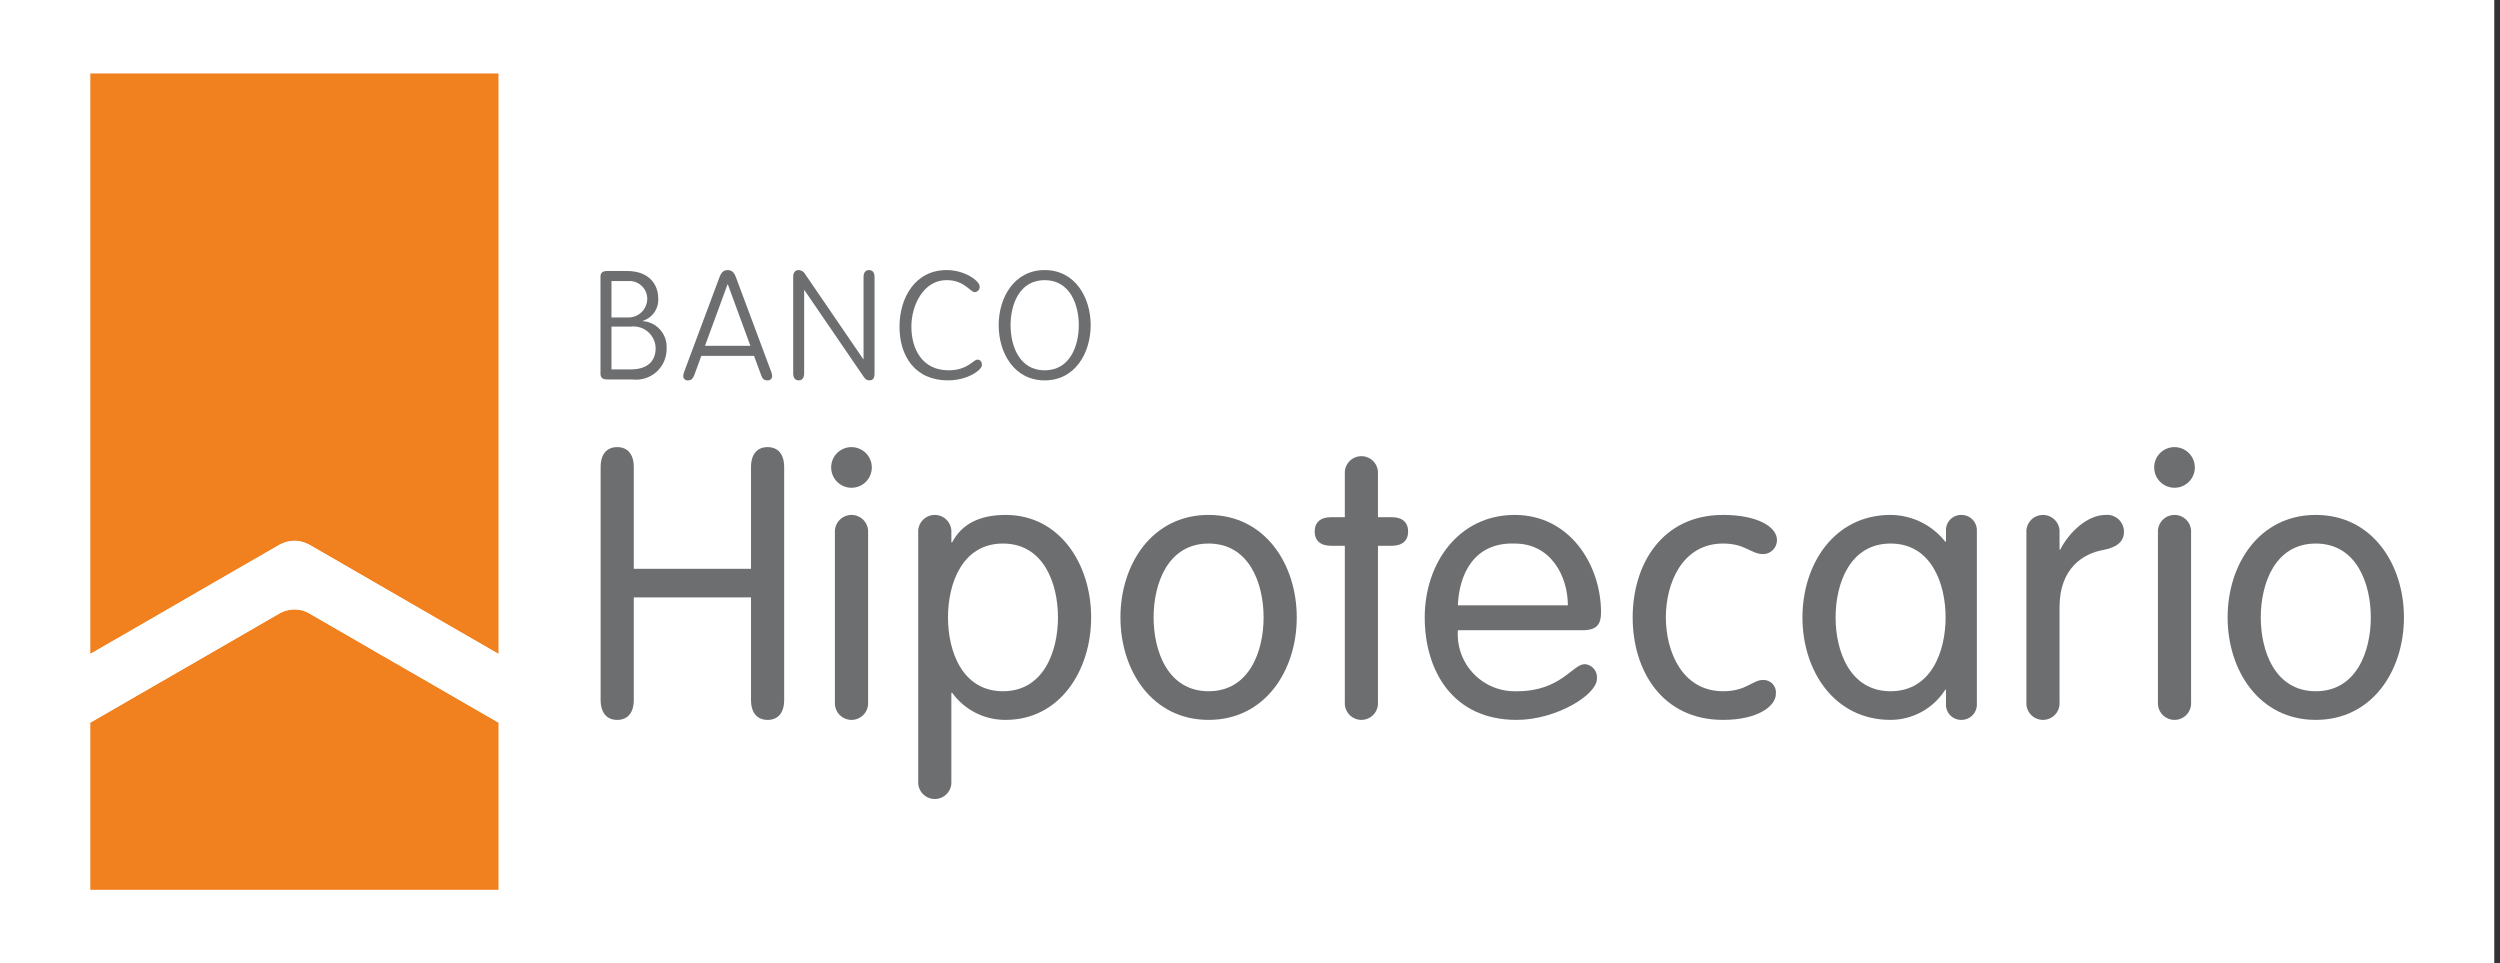 <svg width="100%" height="38.532%" viewBox="0 0 218 84" fill="none" xmlns="http://www.w3.org/2000/svg"><rect x="0" y="0" width="218" height="84" fill="#333333" stroke="none"/><rect width="217.5" height="84" fill="white"/><path d="M53.32 32.211H55.023C56.361 32.211 57.172 31.573 57.172 30.353C57.166 30.083 57.104 29.818 56.989 29.574C56.874 29.33 56.709 29.113 56.505 28.936C56.301 28.759 56.063 28.628 55.805 28.549C55.547 28.47 55.275 28.446 55.008 28.479H53.32L53.32 32.211ZM53.32 27.682H54.715C54.938 27.694 55.162 27.659 55.371 27.582C55.581 27.504 55.772 27.384 55.933 27.23C56.095 27.076 56.223 26.89 56.311 26.684C56.398 26.479 56.443 26.258 56.441 26.034C56.438 25.82 56.39 25.608 56.301 25.413C56.212 25.218 56.084 25.043 55.924 24.9C55.764 24.756 55.577 24.648 55.373 24.581C55.169 24.513 54.954 24.489 54.74 24.509H53.32V27.682ZM52.363 24.136C52.363 23.803 52.523 23.631 52.949 23.631H54.663C56.72 23.631 57.396 24.932 57.396 25.995C57.43 26.428 57.315 26.86 57.072 27.219C56.828 27.578 56.47 27.844 56.056 27.974V28.002C56.644 28.046 57.192 28.32 57.58 28.765C57.967 29.21 58.164 29.789 58.128 30.378C58.138 30.762 58.064 31.144 57.913 31.497C57.761 31.849 57.535 32.165 57.25 32.423C56.965 32.68 56.628 32.873 56.261 32.987C55.895 33.102 55.508 33.136 55.127 33.087H52.949C52.522 33.087 52.363 32.917 52.363 32.583V24.136Z" fill="#6D6E70"/><path d="M63.469 24.799H63.441L61.476 30.153H65.434L63.469 24.799ZM60.534 32.73C60.413 32.969 60.334 33.168 60.001 33.168C59.948 33.175 59.894 33.17 59.843 33.154C59.792 33.138 59.745 33.112 59.705 33.077C59.665 33.042 59.633 32.998 59.61 32.95C59.588 32.901 59.576 32.849 59.576 32.796C59.585 32.658 59.617 32.523 59.67 32.396L62.712 24.242C62.83 23.936 62.977 23.55 63.455 23.55C63.933 23.55 64.079 23.936 64.198 24.242L67.241 32.396C67.294 32.523 67.326 32.658 67.334 32.796C67.333 32.849 67.322 32.901 67.299 32.95C67.277 32.998 67.245 33.041 67.205 33.077C67.165 33.112 67.118 33.138 67.067 33.154C67.016 33.169 66.963 33.174 66.91 33.168C66.576 33.168 66.47 32.969 66.377 32.73L65.753 31.03H61.157L60.534 32.73Z" fill="#6D6E70"/><path d="M70.122 32.558C70.122 32.956 69.95 33.169 69.644 33.169C69.339 33.169 69.167 32.956 69.167 32.558V24.107C69.167 23.738 69.38 23.55 69.644 23.55C69.759 23.555 69.871 23.589 69.969 23.65C70.067 23.71 70.147 23.795 70.203 23.896L75.278 31.321H75.301V24.162C75.301 23.763 75.475 23.55 75.782 23.55C76.087 23.55 76.26 23.763 76.26 24.162V32.583C76.26 33.036 76.075 33.169 75.808 33.169C75.557 33.169 75.451 33.049 75.29 32.823L70.149 25.304H70.122L70.122 32.558Z" fill="#6D6E70"/><path d="M85.425 24.971C85.431 25.033 85.425 25.095 85.407 25.154C85.389 25.213 85.359 25.268 85.319 25.315C85.279 25.362 85.23 25.401 85.175 25.428C85.12 25.456 85.06 25.473 84.998 25.477C84.601 25.477 84.109 24.427 82.541 24.427C80.551 24.427 79.473 26.566 79.473 28.49C79.473 30.445 80.43 32.291 82.715 32.291C84.374 32.291 84.881 31.36 85.224 31.36C85.463 31.36 85.624 31.508 85.624 31.84C85.624 32.251 84.4 33.169 82.663 33.169C79.766 33.169 78.436 31.017 78.436 28.49C78.436 26.009 79.766 23.55 82.554 23.55C84.149 23.55 85.425 24.507 85.425 24.971Z" fill="#6D6E70"/><path d="M94.071 28.359C94.071 26.58 93.314 24.428 91.096 24.428C88.879 24.428 88.122 26.58 88.122 28.359C88.122 30.139 88.879 32.292 91.096 32.292C93.314 32.292 94.071 30.139 94.071 28.359ZM91.096 23.55C93.764 23.55 95.107 25.955 95.107 28.359C95.107 30.762 93.764 33.169 91.096 33.169C88.428 33.169 87.085 30.762 87.085 28.359C87.085 25.955 88.428 23.55 91.096 23.55Z" fill="#6D6E70"/><path d="M55.266 61.032C55.266 62.182 54.708 62.775 53.82 62.775C52.934 62.775 52.375 62.182 52.375 61.032V40.729C52.375 39.582 52.934 38.988 53.82 38.988C54.708 38.988 55.266 39.582 55.266 40.729V49.599H65.488V40.729C65.488 39.582 66.049 38.988 66.935 38.988C67.823 38.988 68.379 39.582 68.379 40.729V61.032C68.379 62.182 67.823 62.775 66.935 62.775C66.049 62.775 65.488 62.182 65.488 61.032V52.096H55.266V61.032Z" fill="#6D6E70"/><path d="M75.698 61.23C75.711 61.428 75.683 61.626 75.616 61.813C75.55 62 75.445 62.171 75.309 62.316C75.174 62.461 75.01 62.576 74.828 62.655C74.646 62.734 74.449 62.775 74.251 62.775C74.052 62.775 73.856 62.734 73.674 62.655C73.492 62.576 73.328 62.461 73.192 62.316C73.056 62.171 72.952 62 72.885 61.813C72.818 61.626 72.79 61.428 72.803 61.23V46.444C72.791 46.246 72.819 46.048 72.886 45.861C72.953 45.675 73.057 45.504 73.193 45.359C73.329 45.215 73.492 45.099 73.674 45.021C73.856 44.942 74.052 44.901 74.251 44.901C74.449 44.901 74.645 44.942 74.827 45.021C75.009 45.099 75.173 45.215 75.309 45.359C75.444 45.504 75.549 45.675 75.616 45.861C75.683 46.048 75.711 46.246 75.698 46.444V61.23ZM74.25 38.987C74.601 38.987 74.944 39.092 75.235 39.286C75.527 39.481 75.754 39.758 75.889 40.082C76.023 40.407 76.058 40.763 75.99 41.107C75.921 41.451 75.753 41.767 75.505 42.016C75.257 42.264 74.941 42.433 74.597 42.501C74.253 42.57 73.896 42.535 73.572 42.401C73.248 42.267 72.971 42.04 72.775 41.748C72.58 41.457 72.476 41.114 72.476 40.763C72.475 40.53 72.52 40.298 72.609 40.083C72.697 39.867 72.828 39.671 72.993 39.506C73.158 39.34 73.354 39.21 73.57 39.121C73.785 39.032 74.017 38.986 74.25 38.987Z" fill="#6D6E70"/><path d="M87.459 60.276C91.008 60.276 92.255 56.794 92.255 53.837C92.255 50.88 91.008 47.397 87.459 47.397C83.911 47.397 82.664 50.88 82.664 53.837C82.664 56.794 83.911 60.276 87.459 60.276ZM80.068 46.444C80.055 46.246 80.083 46.048 80.149 45.861C80.216 45.675 80.321 45.504 80.456 45.359C80.592 45.215 80.755 45.099 80.937 45.02C81.119 44.942 81.315 44.901 81.513 44.901C81.712 44.901 81.908 44.942 82.089 45.02C82.271 45.099 82.435 45.215 82.57 45.359C82.706 45.504 82.81 45.675 82.877 45.861C82.944 46.048 82.972 46.246 82.959 46.444V47.3H83.023C83.846 45.722 85.389 44.901 87.691 44.901C92.42 44.901 95.148 49.205 95.148 53.837C95.148 58.47 92.42 62.774 87.691 62.774C86.78 62.78 85.882 62.569 85.07 62.157C84.258 61.745 83.556 61.145 83.023 60.407H82.959V68.128C82.972 68.326 82.945 68.525 82.878 68.712C82.811 68.898 82.707 69.07 82.571 69.214C82.436 69.359 82.272 69.475 82.09 69.554C81.908 69.633 81.712 69.673 81.513 69.673C81.315 69.673 81.119 69.633 80.937 69.554C80.755 69.475 80.591 69.359 80.455 69.214C80.32 69.07 80.216 68.898 80.149 68.712C80.082 68.525 80.055 68.326 80.068 68.128V46.444Z" fill="#6D6E70"/><path d="M105.39 60.276C108.938 60.276 110.186 56.794 110.186 53.837C110.186 50.88 108.938 47.397 105.39 47.397C101.842 47.397 100.594 50.88 100.594 53.837C100.594 56.794 101.842 60.276 105.39 60.276ZM105.39 44.901C110.317 44.901 113.077 49.206 113.077 53.837C113.077 58.47 110.317 62.774 105.39 62.774C100.461 62.774 97.702 58.47 97.702 53.837C97.702 49.206 100.461 44.901 105.39 44.901Z" fill="#6D6E70"/><path d="M117.269 41.321C117.256 41.123 117.283 40.925 117.35 40.738C117.417 40.551 117.521 40.38 117.656 40.236C117.792 40.091 117.956 39.976 118.137 39.897C118.319 39.818 118.515 39.777 118.713 39.777C118.912 39.777 119.108 39.818 119.289 39.897C119.471 39.976 119.635 40.091 119.77 40.236C119.906 40.38 120.01 40.551 120.077 40.738C120.143 40.925 120.171 41.123 120.158 41.321V45.098H121.344C122.296 45.098 122.789 45.558 122.789 46.347C122.789 47.136 122.296 47.594 121.344 47.594H120.158V61.229C120.171 61.427 120.144 61.625 120.077 61.812C120.011 61.999 119.907 62.17 119.771 62.315C119.636 62.46 119.472 62.575 119.29 62.654C119.108 62.733 118.912 62.774 118.713 62.774C118.515 62.774 118.319 62.733 118.137 62.654C117.955 62.575 117.791 62.46 117.656 62.315C117.52 62.17 117.416 61.999 117.35 61.812C117.283 61.625 117.256 61.427 117.269 61.229V47.594H116.086C115.135 47.594 114.641 47.136 114.641 46.347C114.641 45.558 115.135 45.098 116.086 45.098H117.269L117.269 41.321Z" fill="#6D6E70"/><path d="M136.718 52.786C136.718 50.289 135.275 47.398 132.088 47.398C128.507 47.267 127.224 50.125 127.127 52.786H136.718ZM127.127 54.955C127.078 55.653 127.176 56.353 127.415 57.01C127.655 57.667 128.03 58.266 128.517 58.768C129.004 59.27 129.591 59.664 130.24 59.924C130.89 60.184 131.586 60.304 132.285 60.276C136.128 60.276 137.114 57.912 138.198 57.912C138.352 57.924 138.503 57.966 138.641 58.038C138.778 58.109 138.9 58.208 138.998 58.327C139.097 58.447 139.17 58.586 139.213 58.734C139.257 58.883 139.269 59.039 139.251 59.193C139.251 60.606 135.668 62.775 132.25 62.775C126.666 62.775 124.236 58.47 124.236 53.837C124.236 49.107 127.193 44.901 132.088 44.901C136.852 44.901 139.61 49.206 139.61 53.412C139.61 54.429 139.251 54.955 138.002 54.955L127.127 54.955Z" fill="#6D6E70"/><path d="M150.255 44.901C153.213 44.901 154.954 45.92 154.954 47.102C154.951 47.418 154.827 47.721 154.607 47.948C154.387 48.174 154.088 48.308 153.772 48.319C152.653 48.319 152.225 47.397 150.255 47.397C146.675 47.397 145.262 50.88 145.262 53.837C145.262 56.794 146.675 60.276 150.255 60.276C152.29 60.276 152.816 59.292 153.736 59.292C153.893 59.285 154.05 59.313 154.195 59.373C154.34 59.433 154.471 59.524 154.577 59.64C154.684 59.755 154.764 59.893 154.812 60.043C154.86 60.192 154.875 60.351 154.856 60.507C154.856 61.592 153.245 62.774 150.255 62.774C144.932 62.774 142.369 58.47 142.369 53.837C142.369 49.205 144.931 44.901 150.255 44.901Z" fill="#6D6E70"/><path d="M164.86 60.276C168.409 60.276 169.656 56.794 169.656 53.837C169.656 50.882 168.409 47.397 164.86 47.397C161.312 47.397 160.064 50.882 160.064 53.837C160.064 56.794 161.312 60.276 164.86 60.276ZM172.383 61.361C172.393 61.543 172.366 61.726 172.302 61.897C172.239 62.069 172.141 62.225 172.015 62.358C171.889 62.49 171.737 62.596 171.569 62.667C171.401 62.739 171.22 62.775 171.037 62.774C170.853 62.778 170.671 62.743 170.501 62.673C170.332 62.602 170.179 62.497 170.052 62.364C169.925 62.231 169.828 62.073 169.765 61.9C169.703 61.728 169.677 61.544 169.689 61.361V60.145H169.626C169.116 60.948 168.412 61.61 167.579 62.069C166.746 62.529 165.811 62.771 164.86 62.774C159.933 62.774 157.174 58.471 157.174 53.837C157.174 49.206 159.933 44.9 164.86 44.9C165.778 44.907 166.684 45.12 167.509 45.524C168.334 45.928 169.058 46.512 169.626 47.234H169.689V46.314C169.677 46.131 169.703 45.947 169.765 45.774C169.828 45.602 169.925 45.444 170.052 45.311C170.179 45.178 170.332 45.073 170.501 45.002C170.671 44.931 170.853 44.897 171.037 44.9C171.22 44.9 171.401 44.936 171.569 45.008C171.737 45.079 171.889 45.184 172.015 45.317C172.141 45.449 172.239 45.606 172.302 45.777C172.366 45.949 172.393 46.132 172.383 46.314V61.361Z" fill="#6D6E70"/><path d="M176.702 46.444C176.689 46.246 176.717 46.048 176.784 45.861C176.85 45.675 176.955 45.504 177.09 45.359C177.226 45.215 177.389 45.099 177.571 45.021C177.753 44.942 177.949 44.901 178.147 44.901C178.345 44.901 178.541 44.942 178.723 45.021C178.905 45.099 179.069 45.215 179.204 45.359C179.339 45.504 179.444 45.675 179.511 45.861C179.577 46.048 179.605 46.246 179.592 46.444V47.923H179.66C180.317 46.576 181.925 44.901 183.6 44.901C183.805 44.881 184.012 44.905 184.208 44.97C184.404 45.036 184.584 45.142 184.736 45.282C184.888 45.421 185.009 45.591 185.09 45.781C185.172 45.97 185.214 46.175 185.211 46.381C185.211 47.201 184.62 47.727 183.406 47.958C181.694 48.252 179.592 49.535 179.592 52.919V61.229C179.606 61.427 179.578 61.625 179.511 61.812C179.445 61.999 179.341 62.17 179.205 62.315C179.07 62.46 178.906 62.576 178.724 62.654C178.542 62.733 178.345 62.774 178.147 62.774C177.949 62.774 177.752 62.733 177.57 62.654C177.388 62.576 177.225 62.46 177.089 62.315C176.954 62.17 176.849 61.999 176.783 61.812C176.716 61.625 176.689 61.427 176.702 61.229V46.444Z" fill="#6D6E70"/><path d="M191.062 61.23C191.076 61.428 191.048 61.626 190.982 61.813C190.915 62 190.811 62.171 190.675 62.316C190.54 62.461 190.376 62.576 190.194 62.655C190.012 62.734 189.816 62.775 189.617 62.775C189.419 62.775 189.222 62.734 189.04 62.655C188.859 62.576 188.695 62.461 188.559 62.316C188.424 62.171 188.319 62 188.253 61.813C188.186 61.626 188.159 61.428 188.172 61.23V46.444C188.159 46.247 188.187 46.048 188.253 45.862C188.32 45.675 188.424 45.504 188.56 45.359C188.695 45.215 188.859 45.099 189.041 45.02C189.223 44.942 189.419 44.901 189.617 44.901C189.815 44.901 190.011 44.942 190.193 45.02C190.375 45.099 190.539 45.215 190.674 45.359C190.81 45.504 190.914 45.675 190.981 45.862C191.048 46.048 191.075 46.247 191.062 46.444V61.23ZM189.617 38.987C189.967 38.987 190.31 39.091 190.602 39.286C190.894 39.481 191.122 39.758 191.256 40.082C191.391 40.406 191.426 40.762 191.358 41.106C191.289 41.451 191.121 41.767 190.873 42.015C190.625 42.263 190.309 42.432 189.965 42.501C189.621 42.57 189.264 42.535 188.94 42.401C188.616 42.267 188.338 42.04 188.143 41.748C187.948 41.457 187.844 41.114 187.843 40.763C187.842 40.53 187.888 40.299 187.976 40.083C188.065 39.867 188.196 39.671 188.36 39.506C188.525 39.341 188.721 39.21 188.937 39.121C189.152 39.032 189.383 38.987 189.617 38.987Z" fill="#6D6E70"/><path d="M201.937 60.276C205.486 60.276 206.734 56.794 206.734 53.837C206.734 50.88 205.486 47.397 201.937 47.397C198.388 47.397 197.14 50.88 197.14 53.837C197.14 56.794 198.388 60.276 201.937 60.276ZM201.937 44.901C206.864 44.901 209.624 49.206 209.624 53.837C209.624 58.47 206.864 62.774 201.937 62.774C197.008 62.774 194.248 58.47 194.248 53.837C194.248 49.206 197.008 44.901 201.937 44.901Z" fill="#6D6E70"/><path d="M7.876 6.409V57.023L13.364 53.858L18.549 50.861L24.377 47.499L24.452 47.463C24.537 47.419 24.621 47.384 24.709 47.348C24.784 47.319 24.856 47.288 24.932 47.266C25.014 47.241 25.094 47.226 25.175 47.209C25.259 47.193 25.343 47.178 25.423 47.168C25.508 47.161 25.588 47.162 25.674 47.162C25.756 47.162 25.839 47.161 25.921 47.168C26.003 47.178 26.084 47.193 26.168 47.209C26.252 47.226 26.332 47.241 26.414 47.266C26.489 47.288 26.562 47.319 26.635 47.348C26.723 47.382 26.809 47.42 26.893 47.463L26.97 47.499L32.796 50.861L37.98 53.858L43.467 57.022V6.409H7.876Z" fill="#F1801F"/><path d="M32.795 56.852L26.963 53.484L26.941 53.467C26.549 53.249 26.107 53.136 25.659 53.139C25.21 53.142 24.77 53.261 24.381 53.484L18.55 56.852L13.365 59.842L7.876 63.012V77.591H43.468V63.011L37.98 59.842L32.795 56.852Z" fill="#F1801F"/><path d="M43.467 63.011L37.98 59.842L32.795 56.852L26.962 53.484L26.942 53.467C26.549 53.249 26.107 53.136 25.659 53.139C25.21 53.142 24.769 53.261 24.38 53.484L18.549 56.852L13.364 59.842L7.876 63.012V57.023L13.364 53.858L18.549 50.861L24.377 47.499L24.452 47.463C24.537 47.419 24.621 47.385 24.709 47.348C24.782 47.317 24.856 47.29 24.932 47.267C25.012 47.243 25.093 47.224 25.175 47.209C25.259 47.193 25.343 47.178 25.423 47.168C25.506 47.162 25.59 47.16 25.674 47.162C25.756 47.16 25.839 47.162 25.921 47.168C26.004 47.178 26.084 47.193 26.168 47.209C26.251 47.224 26.333 47.243 26.414 47.267C26.489 47.291 26.563 47.318 26.636 47.348C26.723 47.385 26.81 47.419 26.894 47.463L26.97 47.499L32.795 50.861L37.98 53.858L43.467 57.022V63.011Z" fill="white"/></svg>
